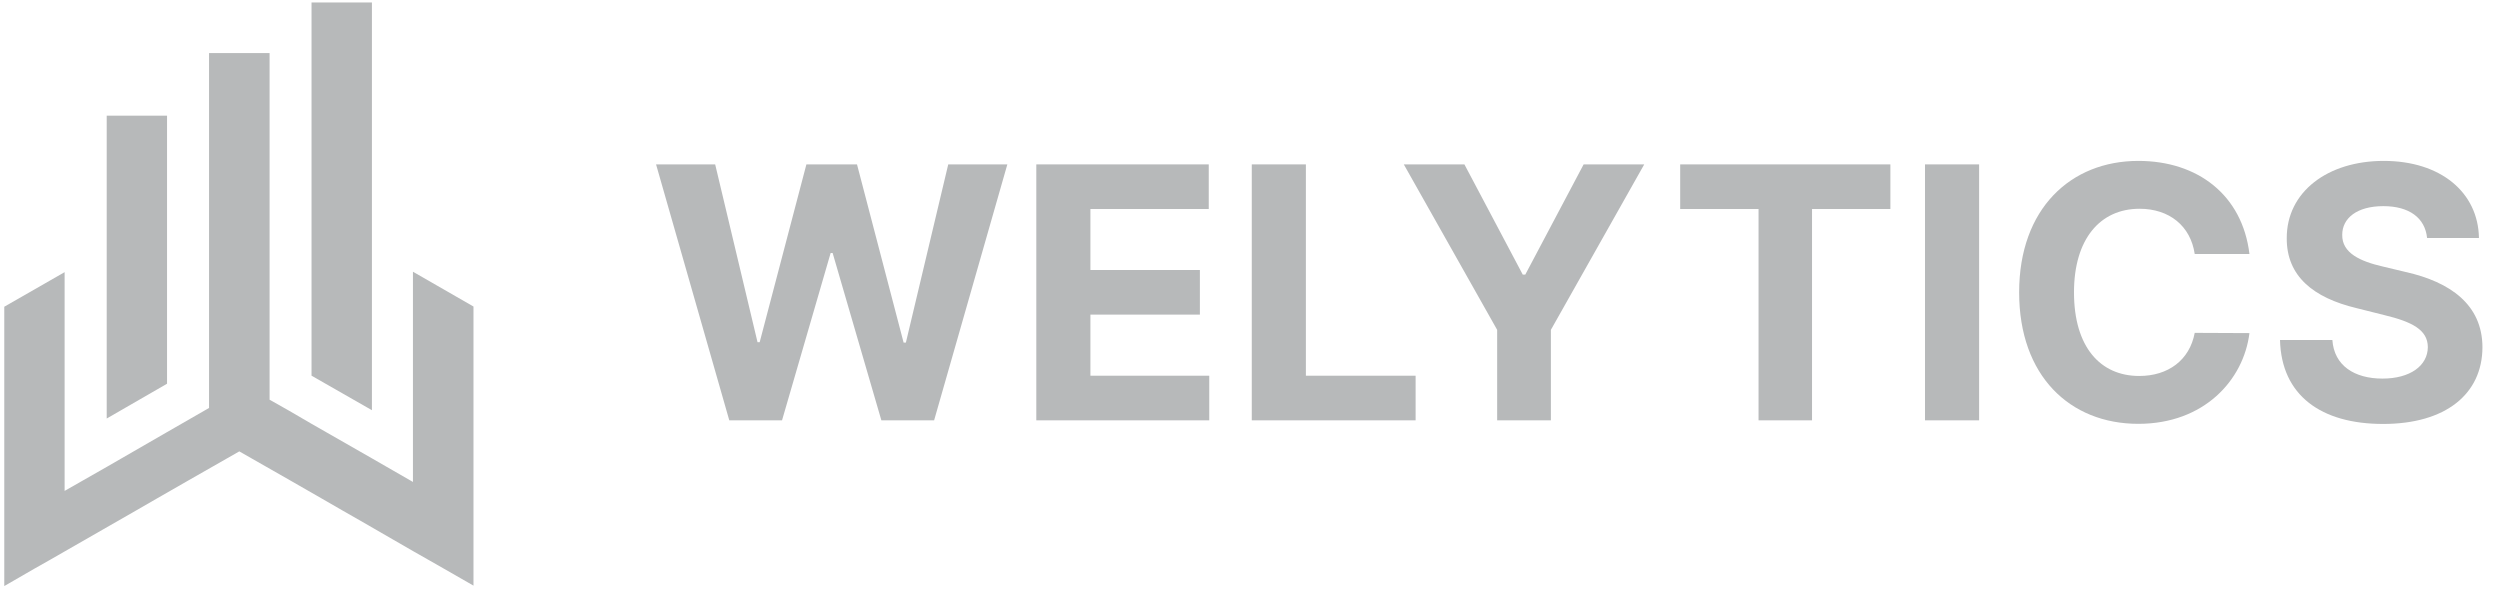 <svg width="186" height="44" viewBox="0 0 186 44" fill="none" xmlns="http://www.w3.org/2000/svg">
<g clip-path="url(#clip0_17_224)">
<path fill-rule="evenodd" clip-rule="evenodd" d="M4.807 41.03L8.633 38.836L10.17 37.955L11.678 37.085L14.044 35.729L17.803 33.583L21.565 35.729L23.928 37.085L25.436 37.955L26.977 38.836L30.723 40.998L31.862 41.645L32.973 42.279L35.227 43.571V22.805L30.723 20.216V35.857L27.674 34.102L23.182 31.533L21.469 30.535L20.057 29.738V3.949H15.553V30.352L12.424 32.151L7.936 34.74L4.807 36.523V20.248L0.318 22.821V43.603L2.556 42.311L3.68 41.676L4.807 41.03ZM27.671 30.519V-0.71H23.178V27.951L27.671 30.519ZM12.428 28.549V8.604H7.939V31.138L12.428 28.549Z" fill="#B7B9BA"/>
</g>
<path d="M54.259 31.273H58.183L61.8 18.823H61.948L65.574 31.273H69.498L74.946 12.231H70.549L67.397 25.49H67.229L63.761 12.231H59.996L56.519 25.462H56.361L53.209 12.231H48.811L54.259 31.273Z" fill="#B7B9BA"/>
<path d="M77.101 31.273H89.969V27.953H81.127V23.407H89.271V20.088H81.127V15.551H89.931V12.231H77.101V31.273Z" fill="#B7B9BA"/>
<path d="M93.132 31.273H105.321V27.953H97.158V12.231H93.132V31.273Z" fill="#B7B9BA"/>
<path d="M104.443 12.231L111.388 24.541V31.273H115.386V24.541L122.331 12.231H117.822L113.48 20.432H113.294L108.952 12.231H104.443Z" fill="#B7B9BA"/>
<path d="M125.006 15.551H130.836V31.273H134.815V15.551H140.645V12.231H125.006V15.551Z" fill="#B7B9BA"/>
<path d="M147.246 12.231H143.22V31.273H147.246V12.231Z" fill="#B7B9BA"/>
<path d="M167.359 18.898C166.829 14.5 163.5 11.971 159.093 11.971C154.064 11.971 150.224 15.523 150.224 21.752C150.224 27.963 153.998 31.533 159.093 31.533C163.975 31.533 166.922 28.288 167.359 24.783L163.287 24.765C162.905 26.801 161.306 27.972 159.159 27.972C156.267 27.972 154.305 25.824 154.305 21.752C154.305 17.791 156.239 15.532 159.186 15.532C161.39 15.532 162.98 16.806 163.287 18.898H167.359Z" fill="#B7B9BA"/>
<path d="M180.575 17.708H184.434C184.378 14.314 181.589 11.971 177.349 11.971C173.175 11.971 170.116 14.277 170.134 17.735C170.125 20.543 172.105 22.152 175.322 22.924L177.396 23.444C179.469 23.946 180.622 24.541 180.631 25.824C180.622 27.219 179.302 28.167 177.256 28.167C175.164 28.167 173.658 27.2 173.528 25.294H169.632C169.734 29.413 172.682 31.542 177.303 31.542C181.951 31.542 184.685 29.32 184.694 25.834C184.685 22.663 182.295 20.98 178.986 20.237L177.275 19.828C175.62 19.446 174.234 18.833 174.262 17.466C174.262 16.239 175.35 15.337 177.321 15.337C179.246 15.337 180.427 16.211 180.575 17.708Z" fill="#B7B9BA"/>
<defs>
<clipPath id="clip0_17_224">
<rect width="34.909" height="43.636" fill="white" transform="translate(0.318 0.182)"/>
</clipPath>
</defs>
</svg>
